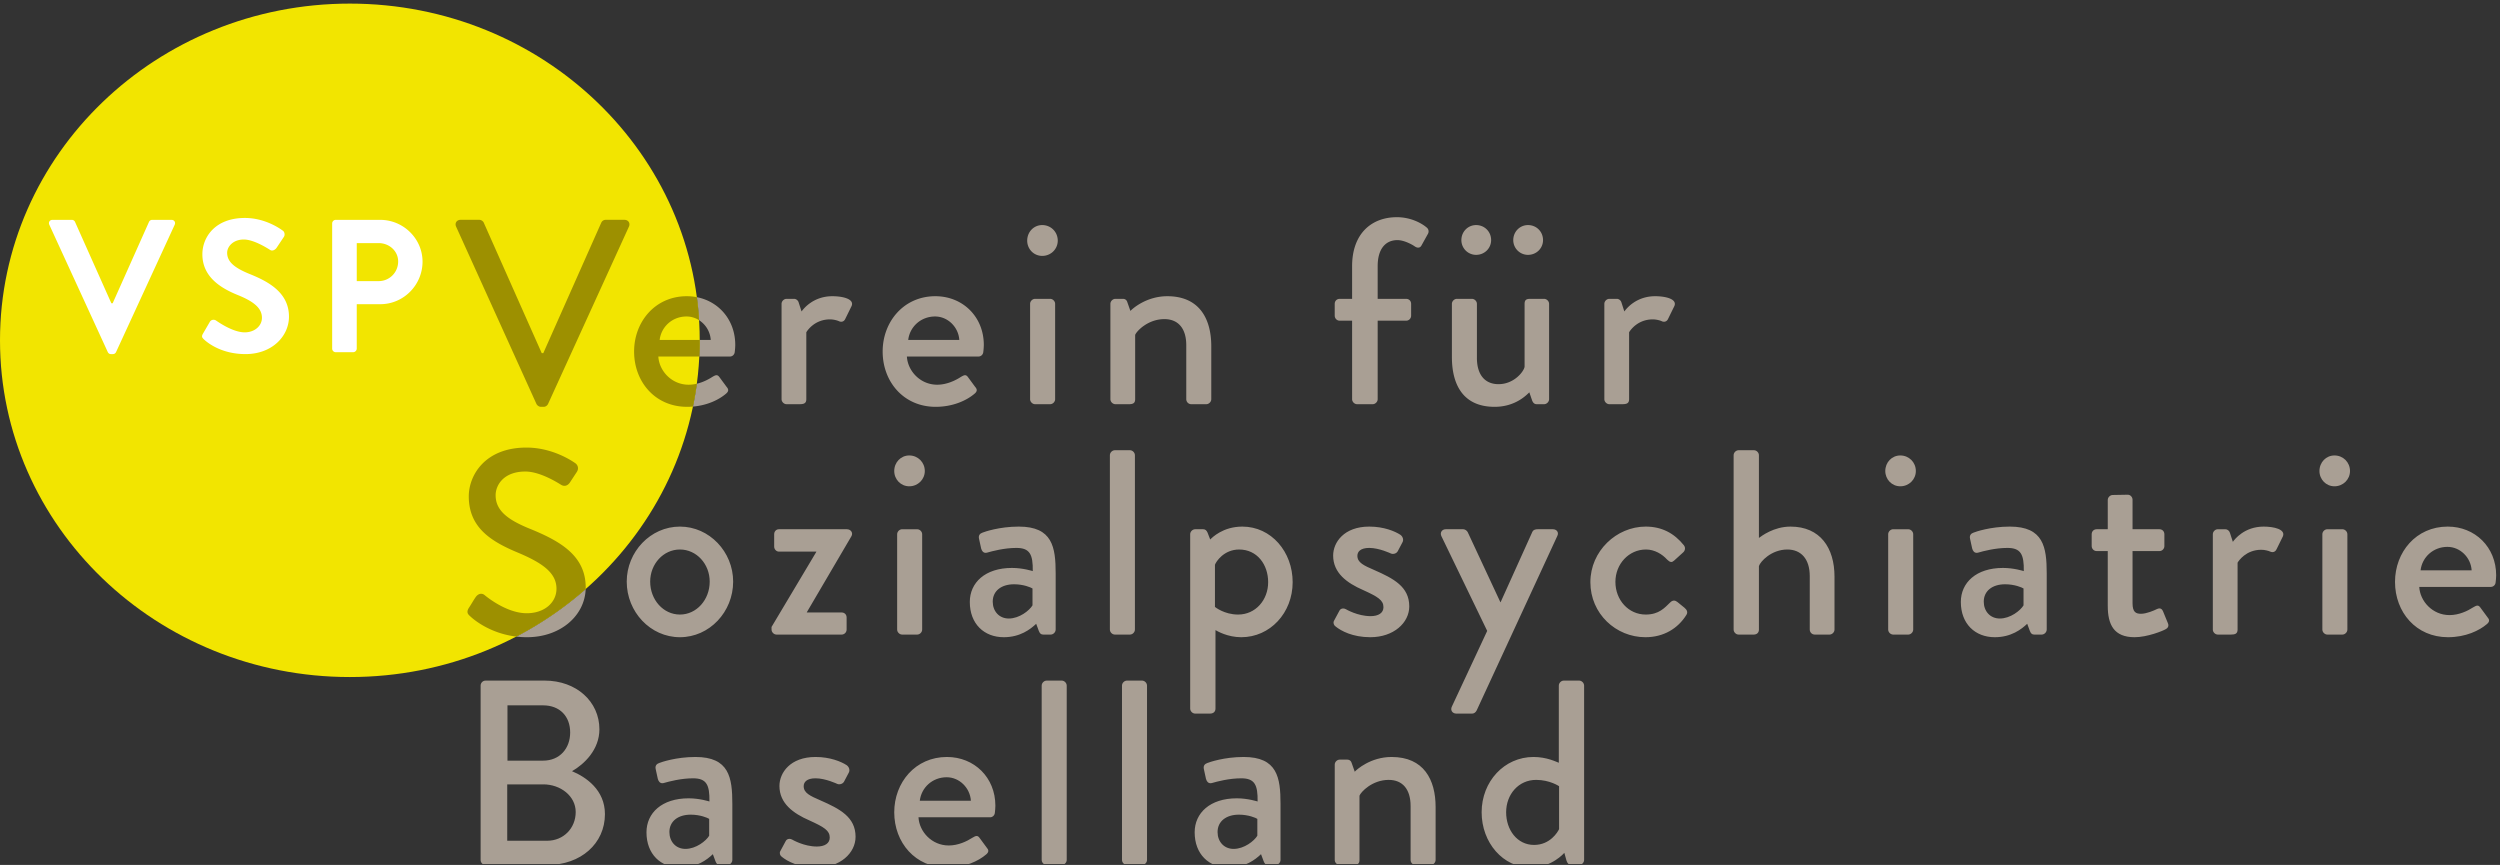 <svg viewBox="0 0 633 219" xmlns="http://www.w3.org/2000/svg" fill-rule="evenodd" clip-rule="evenodd" stroke-linejoin="round" stroke-miterlimit="2"><rect x="0" y="0" width="633" height="219" fill="#333333" stroke="none"/><g transform="translate(0 -2.912)"><path fill="none" d="M0 2.912h632.029v218.763H0z"/><clipPath id="a"><path d="M0 2.912h632.029v218.763H0z"/></clipPath><g fill-rule="nonzero" clip-path="url(#a)"><path d="M88.58 174.338c48.924 0 88.587-38.171 88.587-85.255 0-47.083-39.663-85.258-88.588-85.258C39.66 3.825 0 42 0 89.083c0 47.084 39.658 85.255 88.58 85.255z" fill="#f2e500"/><path d="M137.633 105.92h-.666c-.471 0-.938-.332-1.138-.728l-20.341-44.888c-.4-.866.137-1.733 1.133-1.733h4.737c.534 0 1 .4 1.134.733l14.67 33.013h.405l14.67-33.013a1.226 1.226 0 011.134-.733h4.733c1.004 0 1.538.867 1.138 1.733l-20.475 44.888c-.204.396-.6.729-1.134.729z" fill="#9d9000"/><path d="M175.45 105.858c.396-1.908.725-3.837.988-5.787 1.558-.37 2.92-1.075 3.858-1.683.458-.267.804-.471 1.12-.471.234 0 .45.112.68.4l1.867 2.537c.47.53.67 1.063-.13 1.734-1.716 1.475-4.633 2.954-8.383 3.27zm9.383-12.675h-7.77c.066-1.358.104-2.725.104-4.1v-.1h2.796a6.455 6.455 0 00-2.955-4.995 81.528 81.528 0 00-.566-5.834c5.654 1.104 9.725 5.863 9.725 12.096 0 .467-.067 1.333-.134 1.8-.066.667-.6 1.133-1.2 1.133z" fill="#a99f94"/><path d="M173.963 105.92c-8.071 0-13.409-6.332-13.409-14.003 0-7.538 5.338-14.004 13.338-14.004.879 0 1.733.083 2.55.241.258 1.925.446 3.871.566 5.834a5.891 5.891 0 00-3.179-.942c-3.604 0-6.404 2.6-6.804 5.937h10.142v.1c0 1.375-.038 2.742-.104 4.1h-10.371c.2 3.6 3.333 7.138 7.67 7.138.713 0 1.413-.096 2.076-.25a83.021 83.021 0 01-.988 5.787c-.483.042-.979.063-1.487.063z" fill="#9d9000"/><path d="M202.358 105.254h-3.2c-.666 0-1.266-.6-1.266-1.266V79.846c0-.67.6-1.267 1.266-1.267h1.934c.466 0 1 .4 1.133.934l.733 2.266c.467-.666 2.938-3.866 7.805-3.866 2.533 0 5.6.666 4.87 2.466l-1.604 3.267c-.229.508-.62.73-1.037.73-.183 0-.375-.047-.563-.13-.4-.2-1.4-.467-2.266-.467-3.871 0-5.738 2.804-6.005 3.267v16.942c0 1.133-.733 1.266-1.8 1.266zM236.896 105.92c-8.07 0-13.408-6.332-13.408-14.003 0-7.538 5.337-14.004 13.337-14.004 6.938 0 12.275 5.2 12.275 12.337 0 .467-.066 1.333-.133 1.8-.067.667-.6 1.133-1.204 1.133h-18.138c.2 3.6 3.334 7.138 7.671 7.138 2.4 0 4.6-1.067 5.933-1.933.459-.267.805-.471 1.121-.471.234 0 .45.112.68.4l1.866 2.537c.47.53.67 1.063-.13 1.734-1.937 1.666-5.403 3.333-9.87 3.333zm-.133-22.874c-3.604 0-6.404 2.6-6.804 5.937h12.937c-.2-3.204-2.867-5.937-6.133-5.937zM265.892 105.254h-3.804c-.667 0-1.267-.6-1.267-1.266V79.846c0-.67.6-1.267 1.267-1.267h3.804c.667 0 1.267.596 1.267 1.267v24.142c0 .666-.6 1.266-1.267 1.266zm-2-37.55c-2.138 0-3.804-1.729-3.804-3.866 0-2.2 1.666-3.938 3.804-3.938 2.2 0 3.933 1.738 3.933 3.938 0 2.137-1.733 3.866-3.933 3.866zM305.43 105.254h-3.8c-.734 0-1.267-.6-1.267-1.266V90.317c0-4.271-2.067-6.604-5.538-6.604-4.2 0-7.066 3.07-7.404 4v16.275c0 .87-.396 1.266-1.533 1.266h-3.467c-.667 0-1.267-.6-1.267-1.266V79.846c0-.67.6-1.267 1.267-1.267h1.933c.538 0 .934.334 1.067.796l.8 2.27c.47-.532 4.004-3.732 9.342-3.732 8.133 0 11.133 5.733 11.133 12.67v13.405c0 .666-.6 1.266-1.267 1.266zM347.559 105.254h-3.938c-.667 0-1.267-.6-1.267-1.266V84.113h-3.133c-.733 0-1.27-.6-1.27-1.267v-3c0-.733.537-1.267 1.27-1.267h3.133v-8.27c0-8.271 4.938-12.405 11.338-12.405 3.604 0 6.404 1.6 7.604 2.667.467.4.533 1.067.267 1.533l-1.667 3c-.187.338-.483.509-.82.509-.263 0-.555-.105-.847-.309-.866-.596-2.804-1.596-4.404-1.596-2.933 0-5 2.13-5 6.6v8.271h7.2c.738 0 1.271.534 1.271 1.267v3c0 .667-.533 1.267-1.27 1.267h-7.2v19.875c0 .666-.6 1.266-1.267 1.266zM378.421 105.92c-8 0-10.8-5.666-10.8-12.603V79.846c0-.67.6-1.267 1.267-1.267h3.8c.666 0 1.266.596 1.266 1.267v13.67c0 4.338 2.067 6.667 5.471 6.667 3.934 0 6.4-3.195 6.6-4.395V79.846c0-1.067.534-1.267 1.471-1.267h3.467c.666 0 1.266.596 1.266 1.267v24.142c0 .666-.6 1.266-1.266 1.266h-1.871c-.663 0-.996-.466-1.2-1.066l-.663-1.934c-.6.534-3.404 3.667-8.808 3.667zm8.475-38.478a3.728 3.728 0 01-3.737-3.734c0-2.137 1.666-3.808 3.737-3.808 2.133 0 3.8 1.67 3.8 3.808 0 2.067-1.667 3.734-3.8 3.734zm-13.142 0a3.727 3.727 0 01-3.733-3.734c0-2.137 1.667-3.808 3.733-3.808 2.134 0 3.8 1.67 3.8 3.808 0 2.067-1.666 3.734-3.8 3.734zM410.688 105.254h-3.2c-.667 0-1.267-.6-1.267-1.266V79.846c0-.67.6-1.267 1.267-1.267h1.933c.467 0 1 .4 1.133.934l.734 2.266c.466-.666 2.937-3.866 7.808-3.866 2.53 0 5.6.666 4.867 2.466l-1.6 3.267c-.233.508-.621.73-1.038.73a1.4 1.4 0 01-.566-.13c-.4-.2-1.4-.467-2.267-.467-3.87 0-5.738 2.804-6.004 3.267v16.942c0 1.133-.734 1.266-1.8 1.266zM133.43 164.254c-.947 0-1.85-.054-2.713-.158a89.121 89.121 0 0017.579-12.038c-.238 6.75-6.367 12.196-14.867 12.196z" fill="#a99f94"/><path d="M130.717 164.096c-6.563-.788-10.684-4.225-11.625-5.108-.6-.534-1.067-1-.4-2.134.6-.87 1.133-1.866 1.733-2.733.38-.554.892-.863 1.404-.863.296 0 .592.105.863.325.4.334 5.533 4.6 10.67 4.6 4.6 0 7.538-2.8 7.538-6.2 0-4-3.47-6.533-10.07-9.27-6.805-2.867-12.138-6.405-12.138-14.138 0-5.204 4-12.337 14.604-12.337 6.67 0 11.67 3.466 12.337 3.933.538.333 1.071 1.267.4 2.267-.533.804-1.133 1.733-1.666 2.537-.359.58-.867.95-1.446.95-.283 0-.58-.087-.888-.283-.466-.271-5.137-3.338-9.004-3.338-5.6 0-7.537 3.538-7.537 6 0 3.809 2.937 6.138 8.47 8.409 7.738 3.133 14.338 6.8 14.338 14.937 0 .138 0 .27-.004.408a89.121 89.121 0 01-17.58 12.038z" fill="#9d9000"/><path d="M172.158 164.254c-7.466 0-13.47-6.404-13.47-14.075 0-7.533 6.004-13.933 13.47-13.933 7.471 0 13.475 6.4 13.475 13.933 0 7.671-6.004 14.075-13.475 14.075zm0-22.208c-4.2 0-7.533 3.667-7.533 8.133 0 4.604 3.333 8.338 7.533 8.338 4.205 0 7.538-3.734 7.538-8.338 0-4.466-3.333-8.133-7.538-8.133zM213.096 163.588h-16.475c-.667 0-1.267-.6-1.267-1.263v-.67l11.338-19.01v-.066h-9.467c-.67 0-1.204-.6-1.204-1.262v-3.138c0-.733.533-1.266 1.204-1.266h17.204c1 0 1.667.929 1.134 1.8l-11.271 19.208v.067h8.804c.733 0 1.267.529 1.267 1.266v3.071c0 .663-.534 1.263-1.267 1.263zM232.225 163.588h-3.8c-.666 0-1.266-.6-1.266-1.263V138.18c0-.67.6-1.266 1.266-1.266h3.8c.667 0 1.267.595 1.267 1.266v24.146c0 .663-.6 1.263-1.267 1.263zm-2-37.546c-2.133 0-3.804-1.738-3.804-3.871 0-2.2 1.67-3.938 3.804-3.938 2.2 0 3.934 1.738 3.934 3.938 0 2.133-1.734 3.87-3.934 3.87zM254.159 164.254c-5.005 0-8.605-3.4-8.605-8.933 0-4.87 3.867-8.608 10.671-8.608 2.804 0 5.271.804 5.271.804.067-4.204-.733-5.871-4.137-5.871-3.067 0-6.067.8-7.467 1.204-.117.03-.225.042-.325.042-.604 0-.971-.484-1.142-1.113l-.537-2.466c-.2-.867.27-1.334.87-1.534.467-.2 4.267-1.533 9.2-1.533 8.538 0 9.338 5.2 9.338 11.867v14.212c0 .663-.6 1.263-1.267 1.263h-1.866c-.6 0-.867-.267-1.134-.93l-.666-1.804c-1.467 1.4-4.071 3.4-8.204 3.4zm2.6-13.404c-3.2 0-5.4 1.667-5.4 4.4 0 2.4 1.6 4.271 4.066 4.271 2.667 0 5.204-2.004 6.004-3.333v-4.271c-.4-.267-2.266-1.067-4.67-1.067zM286.092 163.588h-3.8c-.67 0-1.27-.6-1.27-1.263v-44.154c0-.667.6-1.267 1.27-1.267h3.8c.667 0 1.267.6 1.267 1.267v44.154c0 .663-.6 1.263-1.267 1.263zM306.354 183.596h-3.733c-.667 0-1.267-.6-1.267-1.267v-44.15c0-.67.6-1.266 1.267-1.266h2c.533 0 .867.262 1.133.866l.671 1.734c.467-.467 3.2-3.267 8.134-3.267 7.337 0 12.741 6.4 12.741 14.07 0 7.805-5.737 13.938-13.008 13.938-3.467 0-6.067-1.533-6.533-1.8v19.875c0 .734-.467 1.267-1.405 1.267zm7.405-41.55c-3.867 0-5.867 3.07-6.134 3.867v10.675s2.334 1.929 5.867 1.929c4.404 0 7.604-3.663 7.604-8.2 0-4.471-2.8-8.271-7.337-8.271zM346.959 164.254c-4.471 0-7.405-1.596-8.805-2.733-.4-.267-.666-.867-.4-1.4l1.4-2.604c.171-.338.53-.542.938-.542.233 0 .487.067.73.213 0 0 2.932 1.733 6.203 1.733 2 0 3.267-.8 3.267-2.27 0-1.797-1.467-2.663-5.138-4.334-4.133-1.8-7.6-4.334-7.6-8.738 0-3.333 2.734-7.333 9.138-7.333 3.733 0 6.533 1.2 7.867 2.067.6.4.933 1.266.533 1.933l-1.2 2.27c-.238.422-.742.647-1.204.647-.192 0-.375-.038-.53-.113 0 0-2.933-1.404-5.466-1.404-2.27 0-3.004 1-3.004 2 0 1.733 1.666 2.47 4.27 3.6 4.867 2.137 8.867 4.204 8.867 9.204 0 4.138-3.933 7.804-9.866 7.804zM372.754 183.596h-4c-1.004 0-1.604-.867-1.133-1.8l8.938-19.138-11.609-24.012c-.4-.867.134-1.733 1.134-1.733h4.404c.4 0 .933.333 1.133.733l8.271 17.737h.062l8.005-17.737c.266-.6.8-.733 1.404-.733h3.8c1.066 0 1.6.866 1.133 1.733L373.888 182.8c-.2.396-.6.796-1.134.796zM416.625 164.254c-7.47 0-13.941-5.933-13.941-13.937 0-7.871 6.604-14.071 14.008-14.071 4.067 0 7.204 1.667 9.67 4.733.468.6.334 1.4-.266 1.871l-2.2 1.996c-.287.262-.529.362-.746.362-.395 0-.712-.329-1.054-.625-1.2-1.337-3.137-2.537-5.337-2.537-4.338 0-7.738 3.667-7.738 8.204 0 4.604 3.333 8.267 7.671 8.267 3.4 0 4.804-1.734 6.204-3.067.317-.317.634-.467.954-.467.284 0 .563.117.846.338l1.8 1.462c.667.534.934 1.205.467 1.871-2.133 3.4-5.733 5.6-10.338 5.6zM463.23 163.588h-3.734c-.733 0-1.266-.6-1.266-1.263V148.78c0-4.333-2.2-6.733-5.671-6.733-4.067 0-6.867 3.07-7.2 4.2v16.08c0 .728-.471 1.262-1.338 1.262h-3.8c-.666 0-1.266-.6-1.266-1.263v-44.154c0-.667.6-1.267 1.266-1.267h3.871c.667 0 1.267.6 1.267 1.267v20.942c.666-.467 3.733-2.867 8.004-2.867 7.533 0 11.133 5.4 11.133 12.67v13.41c0 .662-.6 1.262-1.266 1.262zM483.155 163.588h-3.8c-.667 0-1.267-.6-1.267-1.263V138.18c0-.67.6-1.266 1.267-1.266h3.8c.67 0 1.27.595 1.27 1.266v24.146c0 .663-.6 1.263-1.27 1.263zm-1.996-37.546c-2.138 0-3.804-1.738-3.804-3.871 0-2.2 1.666-3.938 3.804-3.938 2.2 0 3.933 1.738 3.933 3.938 0 2.133-1.733 3.87-3.933 3.87zM505.088 164.254c-5 0-8.604-3.4-8.604-8.933 0-4.87 3.866-8.608 10.67-8.608 2.805 0 5.271.804 5.271.804.067-4.204-.733-5.871-4.137-5.871-3.067 0-6.067.8-7.467 1.204-.116.03-.225.042-.325.042-.604 0-.97-.484-1.141-1.113l-.538-2.466c-.2-.867.27-1.334.87-1.534.468-.2 4.268-1.533 9.2-1.533 8.538 0 9.343 5.2 9.343 11.867v14.212c0 .663-.605 1.263-1.271 1.263h-1.867c-.6 0-.867-.267-1.133-.93l-.667-1.804c-1.467 1.4-4.07 3.4-8.204 3.4zm2.6-13.404c-3.2 0-5.4 1.667-5.4 4.4 0 2.4 1.6 4.271 4.067 4.271 2.67 0 5.204-2.004 6.004-3.333v-4.271c-.4-.267-2.267-1.067-4.671-1.067zM540.484 164.254c-5.263 0-6.8-3.2-6.8-7.937v-13.871h-2.8c-.734 0-1.271-.6-1.271-1.267v-3c0-.733.537-1.266 1.27-1.266h2.8v-7.405c0-.67.605-1.266 1.272-1.266l3.795-.067c.671 0 1.209.6 1.209 1.267v7.47h6.8c.733 0 1.262.534 1.262 1.267v3c0 .667-.529 1.267-1.262 1.267h-6.8v13.208c0 2.267.862 2.667 2.133 2.667 1.396 0 3.267-.804 4.067-1.204.241-.109.446-.159.62-.159.459 0 .721.33.909.763l1.204 2.933c.333.734.067 1.267-.6 1.6-.667.404-4.604 2-7.808 2zM564.755 163.588h-3.2c-.667 0-1.267-.6-1.267-1.263V138.18c0-.67.6-1.266 1.267-1.266h1.929c.475 0 1.004.4 1.141.929l.734 2.27c.462-.666 2.933-3.866 7.804-3.866 2.53 0 5.596.667 4.867 2.467l-1.605 3.266c-.233.509-.62.73-1.037.73-.188 0-.38-.046-.563-.13-.404-.2-1.4-.466-2.266-.466-3.871 0-5.738 2.804-6.004 3.266v16.946c0 1.13-.734 1.263-1.8 1.263zM593.088 163.588h-3.8c-.667 0-1.267-.6-1.267-1.263V138.18c0-.67.6-1.266 1.267-1.266h3.8c.667 0 1.267.595 1.267 1.266v24.146c0 .663-.6 1.263-1.267 1.263zm-2-37.546c-2.133 0-3.804-1.738-3.804-3.871 0-2.2 1.67-3.938 3.804-3.938 2.2 0 3.933 1.738 3.933 3.938 0 2.133-1.733 3.87-3.933 3.87zM619.825 164.254c-8.075 0-13.408-6.333-13.408-14.004 0-7.537 5.333-14.004 13.338-14.004 6.937 0 12.275 5.2 12.275 12.337 0 .467-.071 1.334-.138 1.8-.062.667-.596 1.134-1.2 1.134h-18.137c.2 3.6 3.329 7.137 7.67 7.137 2.4 0 4.6-1.066 5.93-1.933.462-.267.808-.47 1.125-.47.233 0 .45.112.679.4l1.867 2.537c.466.533.666 1.062-.13 1.733-1.937 1.667-5.404 3.333-9.87 3.333zm-.133-22.875c-3.604 0-6.404 2.6-6.804 5.938h12.933c-.195-3.204-2.862-5.938-6.129-5.938zM138.633 221.921h-15.675c-.733 0-1.266-.6-1.266-1.263v-44.154c0-.666.533-1.266 1.266-1.266H137.9c8.067 0 13.871 5.333 13.871 12.337 0 5.133-3.8 8.8-6.938 10.604 3.534 1.471 8.338 4.738 8.338 10.871 0 7.467-6.133 12.871-14.538 12.871zm-10.204-20.408v14.275h10.134c4.07 0 7.204-3.134 7.204-7.275 0-4.063-3.867-7-8.2-7h-9.138zm.063-20.009v14.004h9.008c4.267 0 6.867-3.133 6.867-7.133 0-4.067-2.6-6.87-6.867-6.87h-9.008zM172.292 222.588c-5.004 0-8.604-3.4-8.604-8.934 0-4.87 3.866-8.608 10.67-8.608 2.805 0 5.271.804 5.271.804.067-4.204-.733-5.87-4.137-5.87-3.067 0-6.067.8-7.467 1.203-.117.03-.225.042-.325.042-.604 0-.97-.483-1.142-1.112l-.537-2.467c-.2-.867.27-1.333.87-1.533.467-.2 4.267-1.534 9.2-1.534 8.538 0 9.338 5.2 9.338 11.867v14.212c0 .663-.6 1.263-1.266 1.263h-1.867c-.6 0-.867-.267-1.133-.93l-.667-1.803c-1.467 1.4-4.07 3.4-8.204 3.4zm2.6-13.405c-3.2 0-5.4 1.667-5.4 4.4 0 2.4 1.6 4.271 4.066 4.271 2.667 0 5.205-2.004 6.005-3.333v-4.27c-.4-.268-2.271-1.068-4.671-1.068zM206.758 222.588c-4.47 0-7.404-1.596-8.804-2.734-.4-.266-.666-.866-.4-1.4l1.4-2.604c.171-.337.53-.542.938-.542.237 0 .487.067.729.213 0 0 2.937 1.733 6.204 1.733 2 0 3.267-.8 3.267-2.27 0-1.796-1.467-2.663-5.134-4.334-4.137-1.8-7.604-4.333-7.604-8.737 0-3.334 2.738-7.334 9.138-7.334 3.733 0 6.537 1.2 7.87 2.067.6.4.934 1.267.534 1.933l-1.2 2.271c-.237.421-.742.646-1.204.646-.192 0-.375-.038-.53-.113 0 0-2.937-1.404-5.47-1.404-2.267 0-3 1-3 2 0 1.734 1.666 2.471 4.266 3.6 4.871 2.138 8.871 4.204 8.871 9.204 0 4.138-3.937 7.805-9.87 7.805zM239.825 222.588c-8.066 0-13.404-6.334-13.404-14.005 0-7.537 5.338-14.004 13.338-14.004 6.937 0 12.27 5.2 12.27 12.338 0 .466-.066 1.333-.129 1.8-.07.666-.6 1.133-1.2 1.133H232.56c.195 3.6 3.333 7.138 7.666 7.138 2.404 0 4.604-1.067 5.938-1.934.458-.266.804-.47 1.116-.47.238 0 .455.112.684.4l1.866 2.537c.467.533.667 1.062-.133 1.733-1.933 1.667-5.404 3.334-9.87 3.334zm-.133-22.875c-3.6 0-6.4 2.6-6.8 5.937h12.937c-.2-3.204-2.866-5.937-6.137-5.937zM268.825 221.921h-3.804c-.667 0-1.267-.6-1.267-1.263v-44.154c0-.666.6-1.266 1.267-1.266h3.804c.667 0 1.267.6 1.267 1.266v44.154c0 .663-.6 1.263-1.267 1.263zM289.159 221.921h-3.805c-.666 0-1.266-.6-1.266-1.263v-44.154c0-.666.6-1.266 1.266-1.266h3.805c.666 0 1.266.6 1.266 1.266v44.154c0 .663-.6 1.263-1.266 1.263zM311.092 222.588c-5.004 0-8.604-3.4-8.604-8.934 0-4.87 3.866-8.608 10.67-8.608 2.8 0 5.267.804 5.267.804.071-4.204-.733-5.87-4.133-5.87-3.07 0-6.07.8-7.47 1.203-.113.03-.222.042-.326.042-.604 0-.97-.483-1.142-1.112l-.533-2.467c-.2-.867.267-1.333.867-1.533.466-.2 4.27-1.534 9.204-1.534 8.537 0 9.337 5.2 9.337 11.867v14.212c0 .663-.6 1.263-1.266 1.263h-1.867c-.6 0-.867-.267-1.133-.93l-.671-1.803c-1.467 1.4-4.067 3.4-8.2 3.4zm2.6-13.405c-3.2 0-5.404 1.667-5.404 4.4 0 2.4 1.604 4.271 4.07 4.271 2.667 0 5.2-2.004 6-3.333v-4.27c-.4-.268-2.266-1.068-4.666-1.068zM362.23 221.921h-3.8c-.734 0-1.267-.6-1.267-1.263v-13.675c0-4.27-2.067-6.604-5.538-6.604-4.2 0-7.07 3.071-7.404 4v16.28c0 .866-.396 1.262-1.533 1.262h-3.467c-.667 0-1.267-.6-1.267-1.263v-24.145c0-.671.6-1.267 1.267-1.267h1.933c.534 0 .934.333 1.067.796l.8 2.27c.47-.533 4.004-3.733 9.338-3.733 8.137 0 11.137 5.734 11.137 12.671v13.408c0 .663-.6 1.263-1.267 1.263zM387.621 222.588c-7.067 0-12.47-6.334-12.47-14.005 0-7.804 5.737-14.004 13.137-14.004 3.404 0 5.804 1.263 6.404 1.463v-19.538c0-.666.6-1.266 1.267-1.266h3.87c.667 0 1.267.6 1.267 1.266v44.154c0 .663-.6 1.263-1.267 1.263h-2c-.6 0-1.004-.467-1.204-1.133l-.533-1.934s-3.2 3.734-8.47 3.734zm1.338-22.209c-4.471 0-7.605 3.667-7.605 8.204 0 4.467 2.8 8.267 7.071 8.267 4.067 0 6-3.267 6.334-4v-10.87s-2.334-1.6-5.8-1.6z" fill="#a99f94"/><path d="M12.492 59.825c-.288-.625.096-1.246.812-1.246h4.884c.429 0 .716.288.812.525l9.192 20.588h.337l9.192-20.588a.882.882 0 01.812-.525h4.884c.716 0 1.1.621.812 1.246L29.392 92.042c-.146.291-.388.529-.817.529h-.48c-.428 0-.666-.238-.812-.53L12.492 59.826zM51.388 87.4l1.725-2.967c.379-.67 1.195-.67 1.625-.337.237.142 4.116 2.97 7.229 2.97 2.491 0 4.358-1.628 4.358-3.687 0-2.441-2.062-4.116-6.08-5.746-4.503-1.816-9.003-4.691-9.003-10.341 0-4.263 3.162-9.192 10.77-9.192 4.888 0 8.621 2.488 9.58 3.208.475.288.62 1.1.287 1.58l-1.82 2.733c-.384.57-1.1.954-1.676.57-.383-.237-4.02-2.633-6.658-2.633-2.725 0-4.208 1.821-4.208 3.35 0 2.25 1.77 3.784 5.646 5.363 4.645 1.867 10.008 4.642 10.008 10.82 0 4.93-4.263 9.48-11.013 9.48-6.033 0-9.575-2.825-10.533-3.733-.43-.434-.667-.671-.237-1.438zM95.883 74.092c2.68 0 4.93-2.154 4.93-4.984 0-2.629-2.25-4.641-4.93-4.641H90.33v9.625h5.554zm-11.779-14.6c0-.48.384-.913.909-.913h11.254c5.887 0 10.72 4.788 10.72 10.58 0 5.937-4.833 10.774-10.674 10.774h-5.984V91.18a.94.94 0 01-.912.913h-4.404a.908.908 0 01-.909-.913V59.492z" fill="#fff"/></g></g></svg>